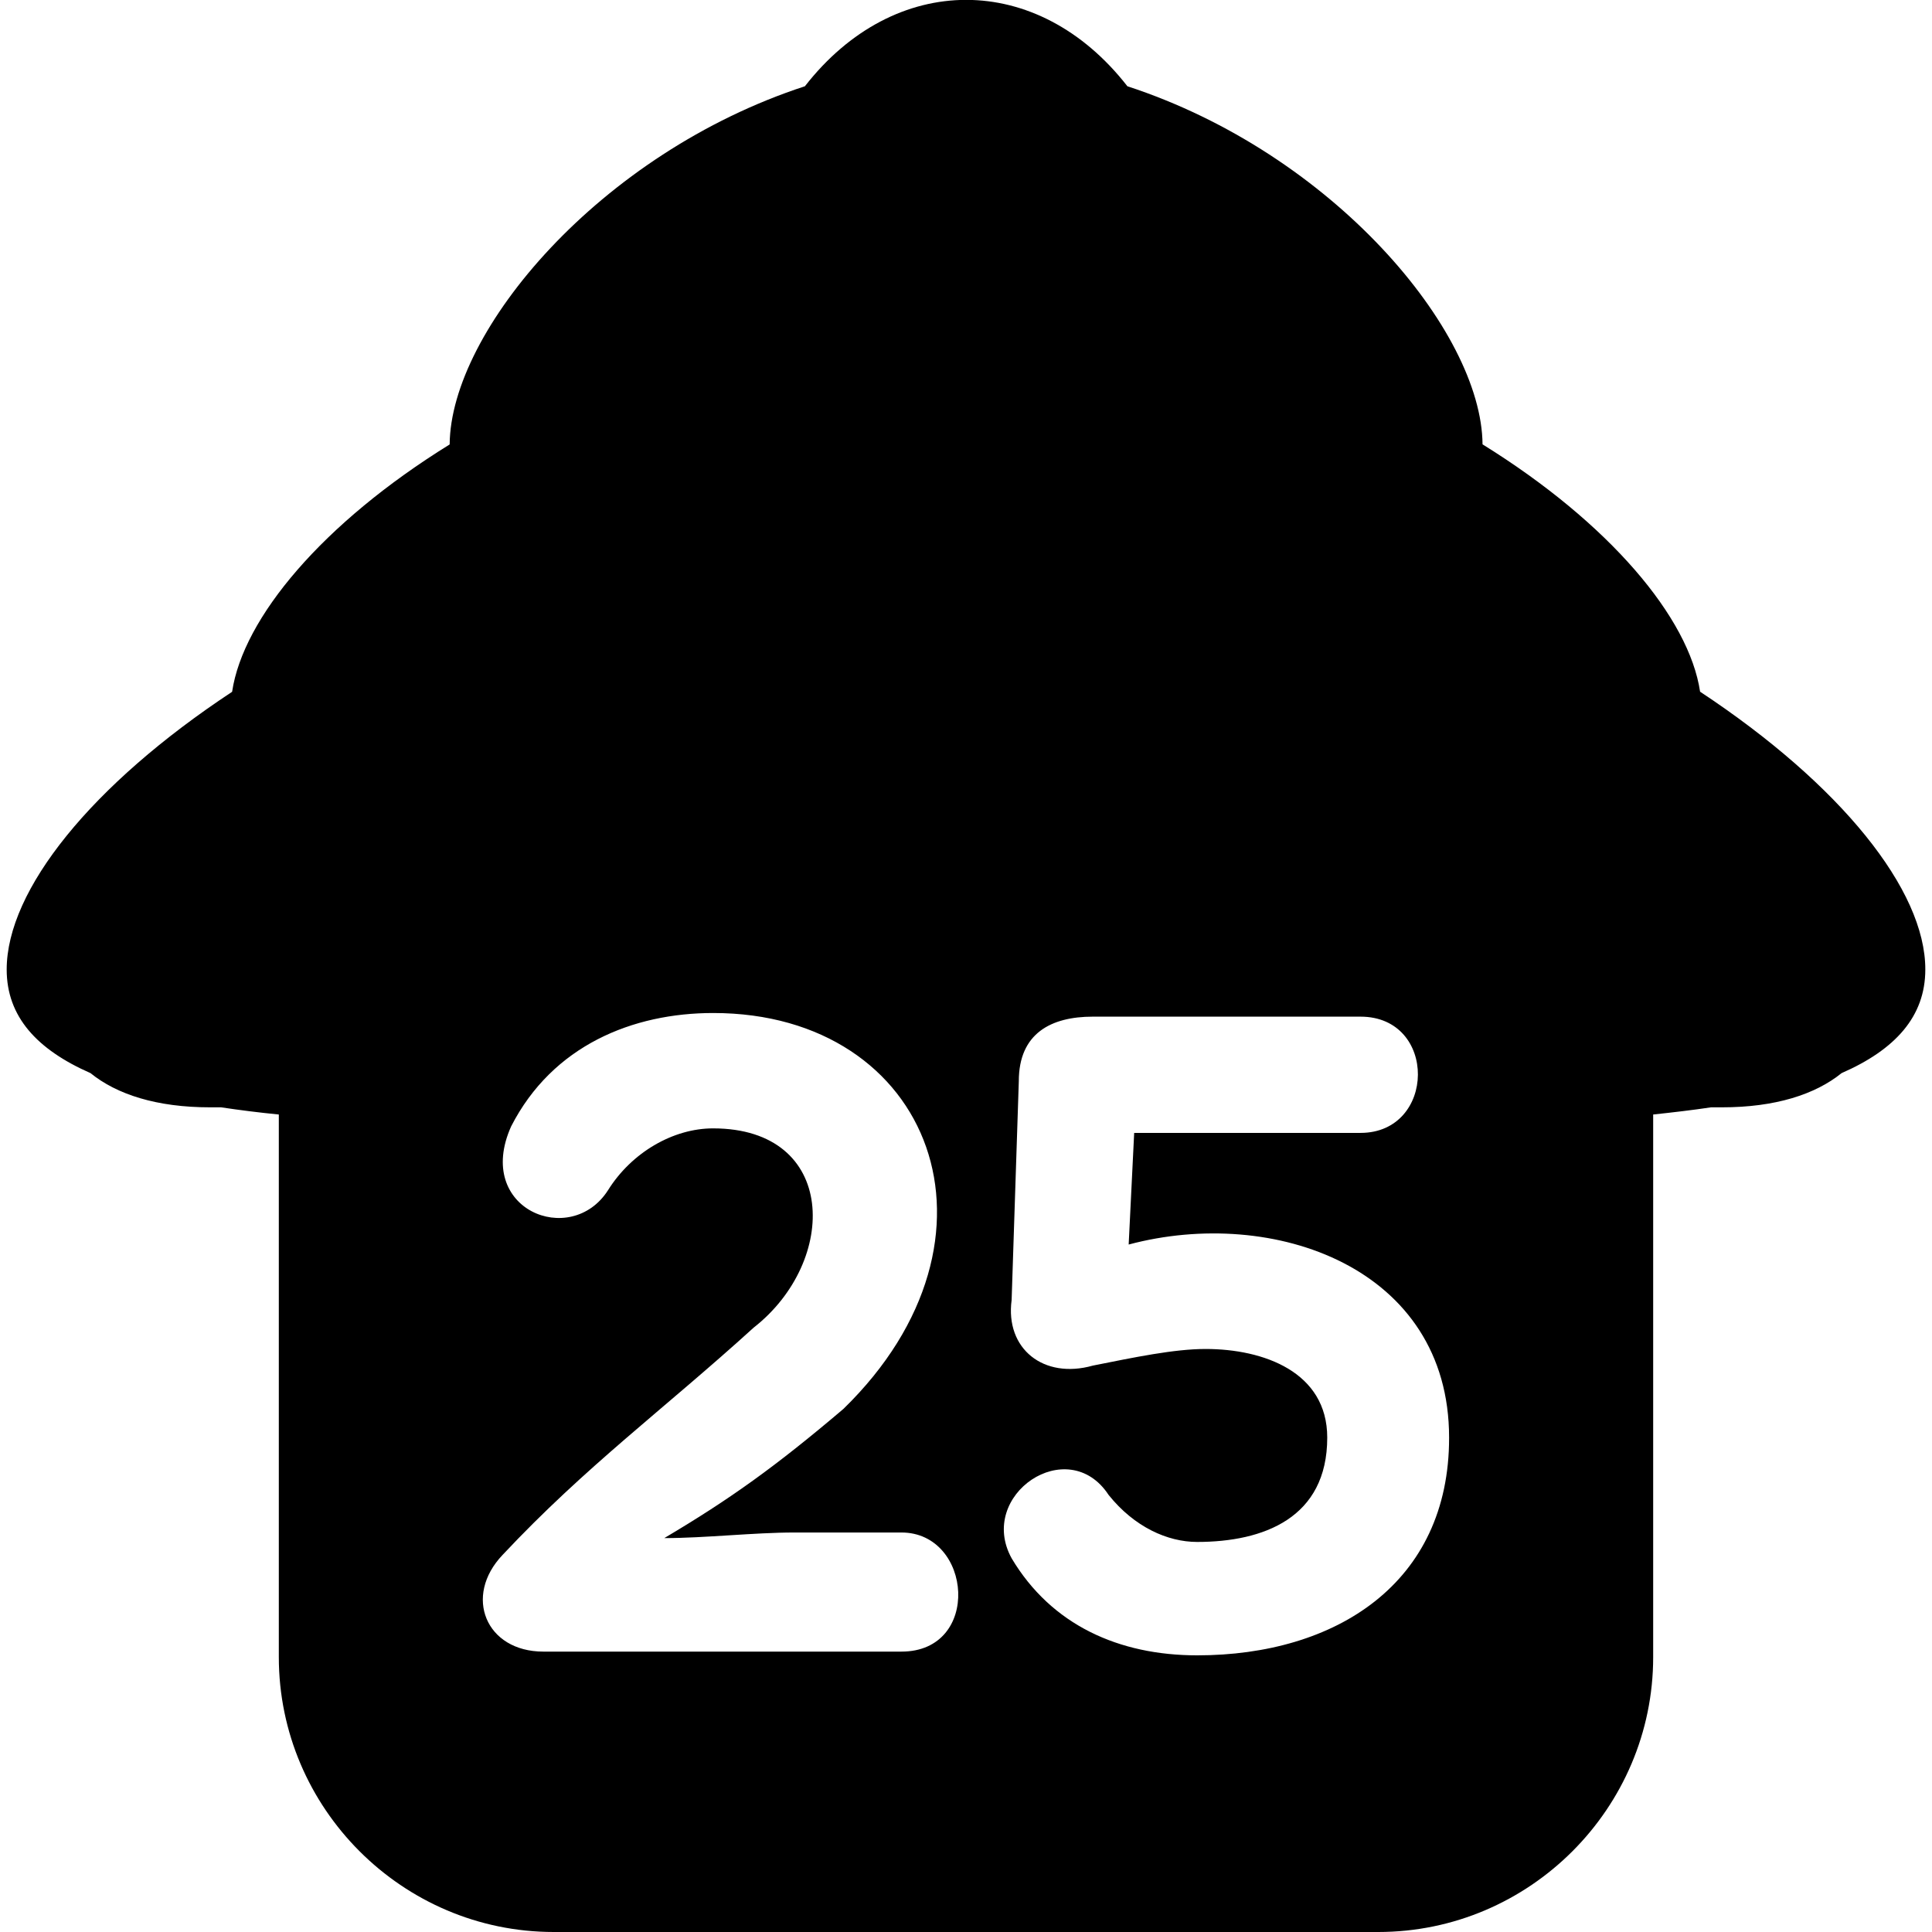 <?xml version="1.0" encoding="iso-8859-1"?>
<!-- Uploaded to: SVG Repo, www.svgrepo.com, Generator: SVG Repo Mixer Tools -->
<!DOCTYPE svg PUBLIC "-//W3C//DTD SVG 1.1//EN" "http://www.w3.org/Graphics/SVG/1.1/DTD/svg11.dtd">
<svg fill="#000000" version="1.1" id="Capa_1" xmlns="http://www.w3.org/2000/svg" xmlns:xlink="http://www.w3.org/1999/xlink" 
	 width="800px" height="800px" viewBox="0 0 19.644 19.644"
	 xml:space="preserve">
<g>
	<path d="M17.286,7.033c-0.112-0.752-0.922-1.715-2.212-2.515c-0.009-1.153-1.523-2.959-3.611-3.641
		c-0.912-1.171-2.367-1.171-3.279,0C6.096,1.559,4.581,3.365,4.572,4.519c-1.292,0.8-2.1,1.763-2.212,2.515
		C0.93,7.978,0.068,9.05,0.068,9.858c0,0.479,0.308,0.814,0.852,1.053c0.268,0.217,0.673,0.348,1.217,0.348h0.111
		c0.187,0.028,0.383,0.053,0.587,0.073v5.517c0,1.537,1.257,2.795,2.795,2.795h8.384c1.538,0,2.795-1.258,2.795-2.795v-5.517
		c0.206-0.022,0.402-0.045,0.588-0.073h0.111c0.542,0,0.949-0.131,1.217-0.348c0.544-0.238,0.851-0.574,0.851-1.053
		C19.578,9.05,18.716,7.978,17.286,7.033z M9.166,16.793H5.524c-0.583,0-0.816-0.562-0.413-0.984c0.844-0.9,1.642-1.483,2.552-2.31
		c0.865-0.676,0.854-2.026-0.413-2.026c-0.403,0-0.826,0.242-1.068,0.629c-0.377,0.591-1.363,0.196-0.985-0.649
		C5.619,10.628,6.436,10.3,7.252,10.3c2.225,0,3.106,2.29,1.324,4.025c-0.686,0.583-1.155,0.919-1.822,1.314
		c0.414,0,0.911-0.057,1.324-0.057h1.088C9.888,15.583,9.982,16.793,9.166,16.793z M12.173,16.831c-0.798,0-1.482-0.309-1.886-0.985
		c-0.358-0.646,0.572-1.276,0.985-0.646c0.263,0.328,0.601,0.478,0.9,0.478c0.675,0,1.323-0.243,1.323-1.061
		c0-0.668-0.648-0.901-1.237-0.901c-0.32,0-0.724,0.085-1.146,0.169c-0.499,0.141-0.893-0.169-0.826-0.667l0.073-2.225
		c0-0.488,0.33-0.656,0.752-0.656h2.722c0.787,0,0.77,1.182,0,1.182h-2.301l-0.056,1.135c1.473-0.393,3.258,0.235,3.258,1.963
		C14.736,16.099,13.581,16.831,12.173,16.831z"/>
</g>
</svg>